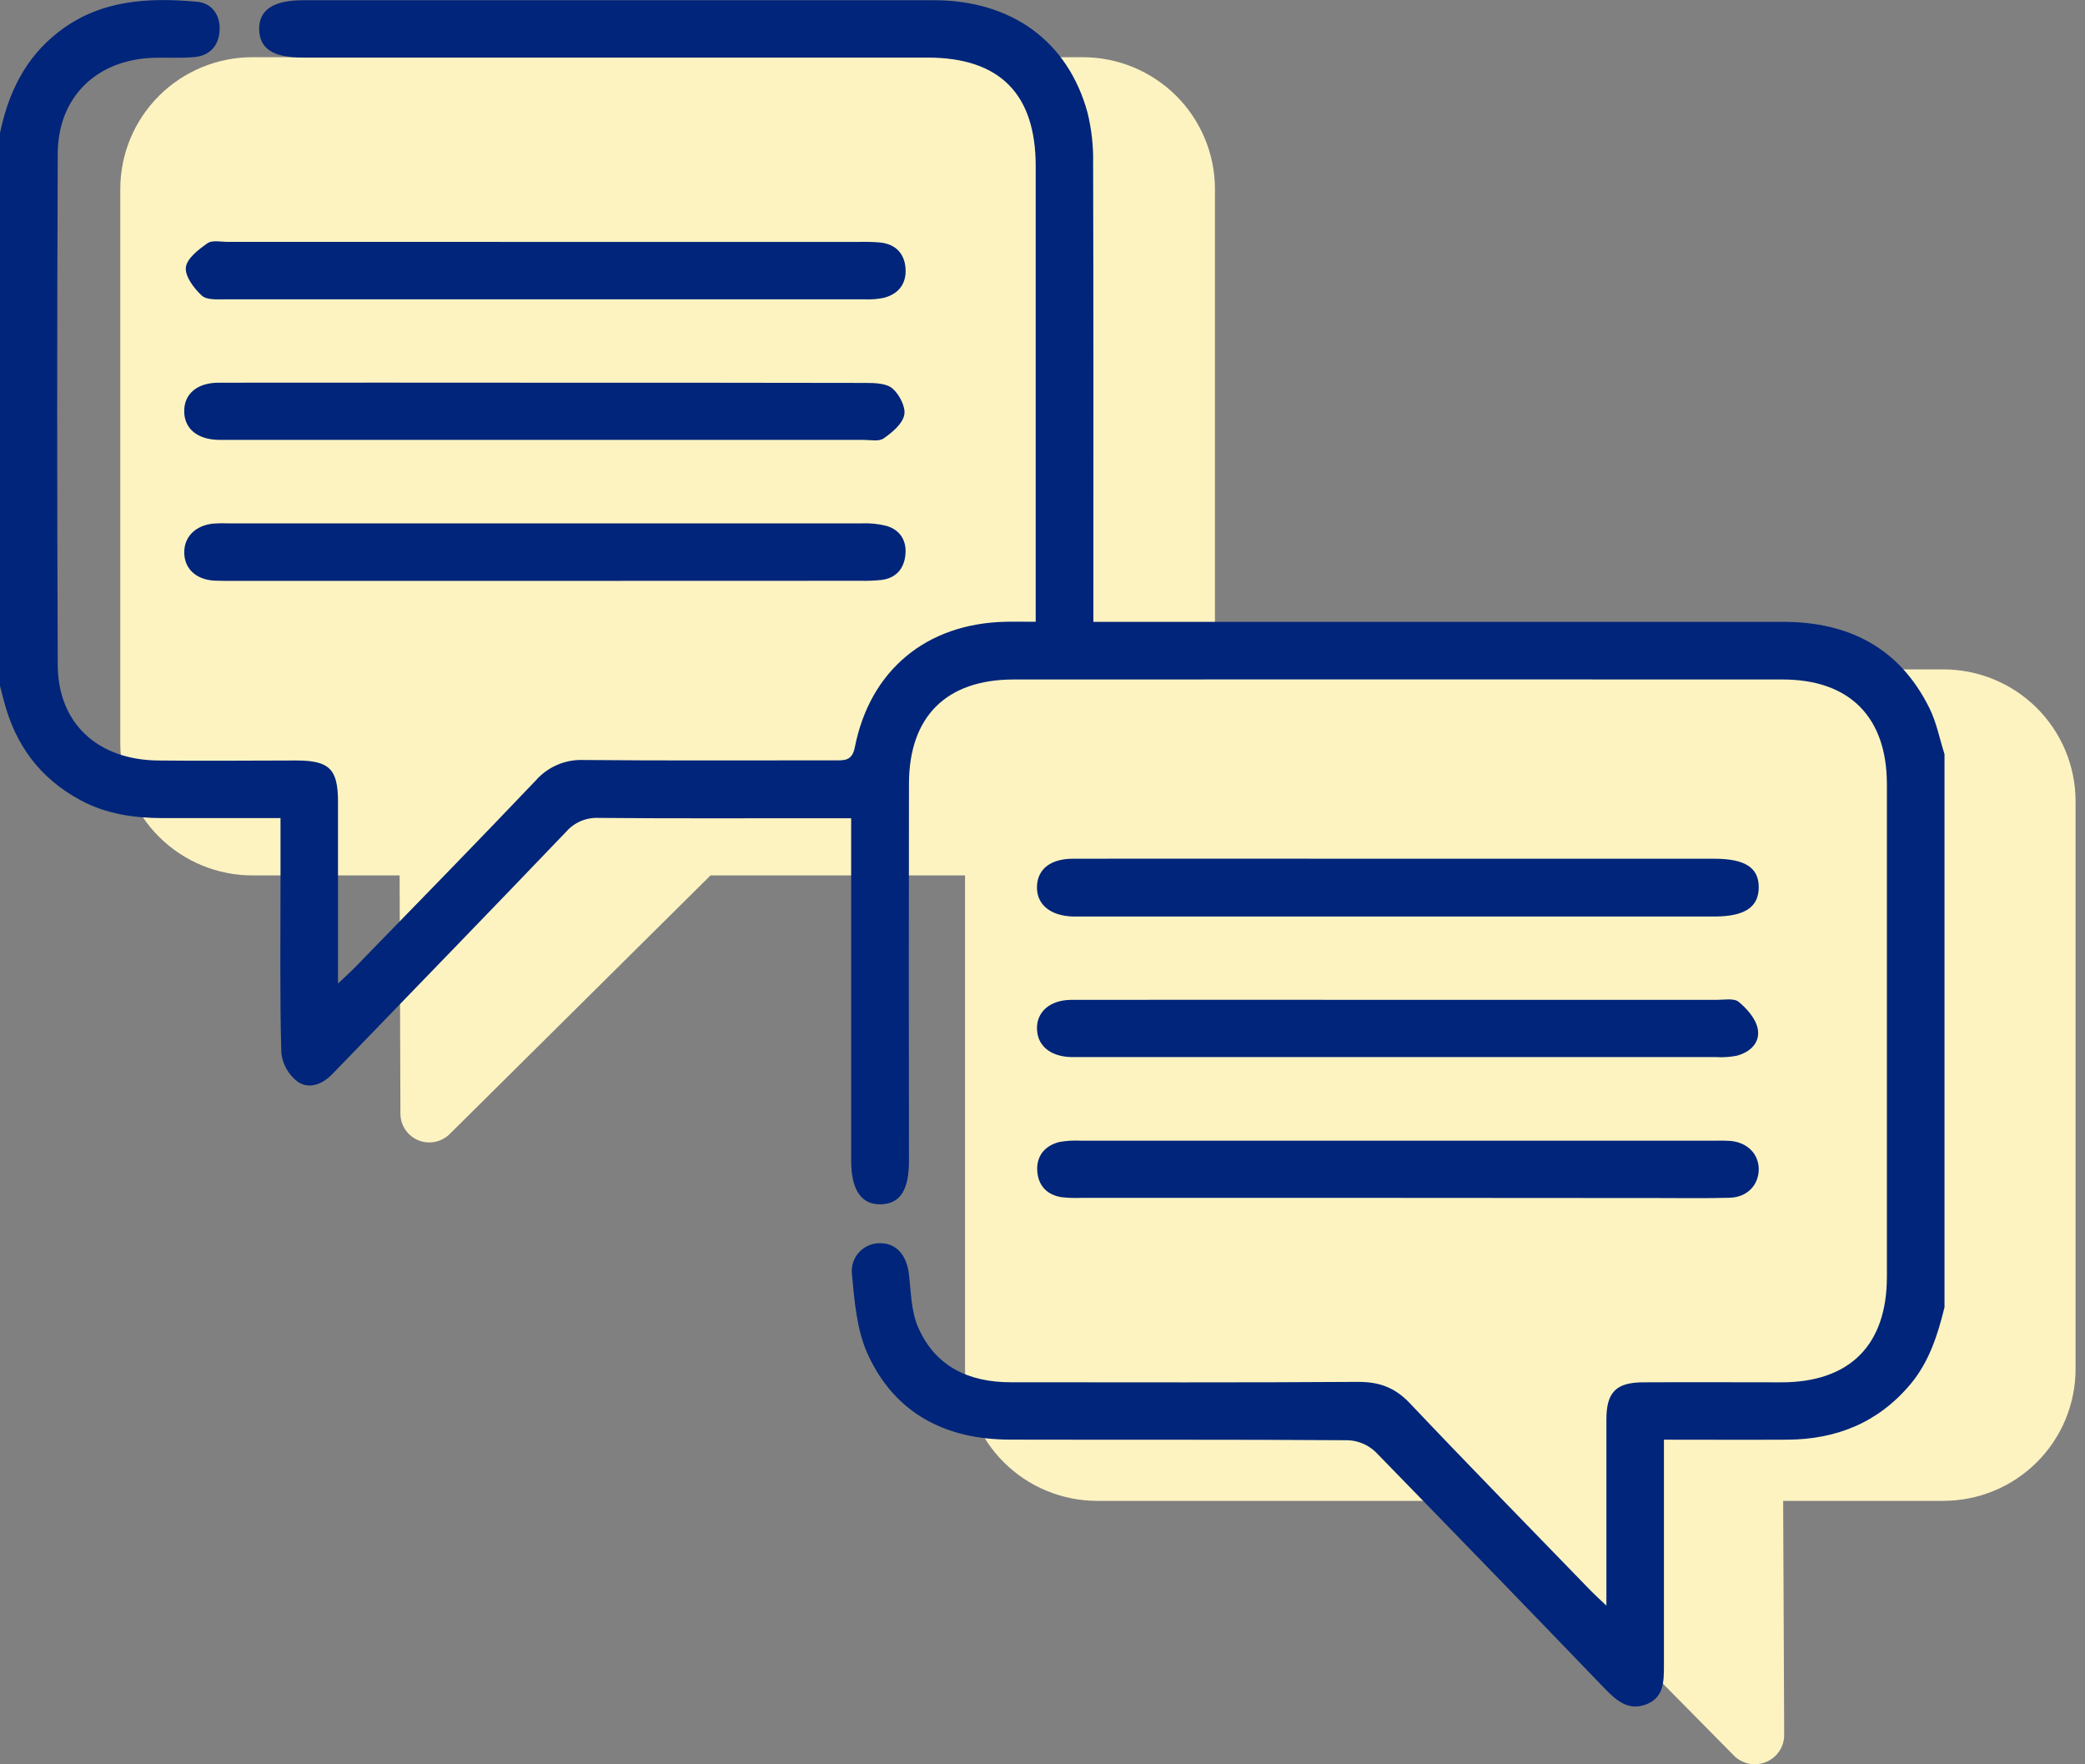 <svg width="65" height="55" viewBox="0 0 65 55" fill="none" xmlns="http://www.w3.org/2000/svg">
<rect x="0" y="0" width="65" height="55" fill="#808080" stroke="none"/>
<g clip-path="url(#clip0_3273_728)">
<path d="M33.753 27.29H22.15L14.022 35.349C13.896 35.475 13.736 35.561 13.561 35.596C13.386 35.631 13.205 35.614 13.04 35.546C12.876 35.478 12.735 35.363 12.635 35.215C12.536 35.068 12.483 34.894 12.483 34.716L12.458 27.29H7.872C7.331 27.29 6.795 27.183 6.295 26.977C5.794 26.77 5.34 26.467 4.957 26.086C4.574 25.704 4.271 25.25 4.063 24.752C3.856 24.253 3.75 23.718 3.75 23.178V5.891C3.75 4.802 4.185 3.757 4.958 2.986C5.731 2.216 6.779 1.783 7.872 1.783H33.753C34.295 1.783 34.831 1.89 35.331 2.096C35.831 2.303 36.286 2.606 36.669 2.988C37.051 3.369 37.355 3.823 37.562 4.321C37.77 4.82 37.876 5.355 37.876 5.895V23.175C37.877 23.715 37.77 24.25 37.563 24.749C37.356 25.248 37.053 25.702 36.67 26.084C36.287 26.466 35.832 26.77 35.332 26.977C34.831 27.183 34.295 27.29 33.753 27.29Z" fill="#FDF3C1"/>
<path d="M60.582 46.787H55.59L55.622 54.081C55.623 54.263 55.569 54.441 55.468 54.592C55.367 54.743 55.223 54.86 55.055 54.929C54.886 54.998 54.701 55.016 54.523 54.98C54.345 54.944 54.181 54.855 54.053 54.726L46.218 46.787H34.208C33.667 46.787 33.131 46.681 32.63 46.474C32.13 46.268 31.676 45.965 31.293 45.583C30.91 45.201 30.607 44.748 30.399 44.249C30.192 43.75 30.085 43.215 30.085 42.675V24.979C30.085 23.889 30.52 22.843 31.293 22.072C32.066 21.3 33.115 20.867 34.208 20.867H60.582C61.123 20.867 61.66 20.973 62.16 21.18C62.66 21.386 63.115 21.689 63.498 22.071C63.881 22.453 64.185 22.906 64.392 23.405C64.599 23.904 64.706 24.439 64.706 24.979V42.675C64.706 43.215 64.599 43.75 64.392 44.249C64.185 44.748 63.881 45.202 63.498 45.583C63.115 45.965 62.66 46.268 62.16 46.474C61.66 46.681 61.123 46.787 60.582 46.787Z" fill="#FDF3C1"/>
<path d="M0 4.145C0.26 2.904 0.776 1.817 1.807 1.01C3.102 -0.006 4.601 -0.082 6.137 0.053C6.6 0.093 6.868 0.464 6.847 0.93C6.828 1.419 6.543 1.743 6.034 1.782C5.622 1.815 5.205 1.789 4.792 1.802C3.016 1.855 1.807 3.021 1.8 4.788C1.777 10.101 1.777 15.415 1.8 20.73C1.808 22.543 3.037 23.682 4.914 23.707C6.355 23.725 7.794 23.707 9.234 23.707C10.269 23.707 10.537 23.975 10.537 24.992C10.537 26.837 10.537 28.682 10.537 30.66C10.773 30.44 10.921 30.306 11.061 30.163C12.944 28.226 14.831 26.297 16.695 24.338C16.88 24.125 17.111 23.956 17.371 23.844C17.63 23.732 17.912 23.68 18.195 23.692C20.799 23.716 23.404 23.701 26.009 23.703C26.312 23.703 26.563 23.731 26.648 23.301C27.122 20.891 28.881 19.439 31.341 19.383C31.633 19.376 31.924 19.383 32.288 19.383V18.697C32.288 14.19 32.288 9.684 32.288 5.178C32.288 2.923 31.163 1.795 28.915 1.795H9.438C8.521 1.795 8.097 1.522 8.08 0.927C8.063 0.313 8.517 0.007 9.453 0.007C16.005 0.007 22.556 0.007 29.108 0.007C31.535 0.007 33.294 1.284 33.904 3.513C34.03 4.029 34.089 4.559 34.078 5.089C34.092 9.596 34.086 14.102 34.086 18.608V19.385H55.588C57.637 19.385 59.217 20.196 60.146 22.067C60.37 22.515 60.466 23.027 60.62 23.51V40.752C60.409 41.611 60.146 42.443 59.564 43.144C58.557 44.347 57.254 44.872 55.715 44.88C54.456 44.887 53.199 44.88 51.873 44.88V45.566C51.873 47.692 51.873 49.817 51.873 51.943C51.873 52.434 51.865 52.919 51.322 53.131C50.778 53.342 50.397 53.021 50.037 52.647C47.66 50.177 45.274 47.715 42.881 45.26C42.651 45.042 42.35 44.913 42.032 44.897C38.52 44.872 35.009 44.887 31.494 44.878C29.491 44.878 27.902 44.07 27.055 42.223C26.708 41.466 26.639 40.562 26.558 39.712C26.545 39.588 26.559 39.463 26.599 39.345C26.639 39.227 26.704 39.118 26.79 39.028C26.876 38.937 26.98 38.865 27.096 38.819C27.212 38.772 27.337 38.75 27.462 38.756C27.963 38.765 28.275 39.148 28.34 39.75C28.4 40.292 28.407 40.873 28.616 41.36C29.15 42.601 30.202 43.091 31.518 43.09C35.129 43.09 38.741 43.103 42.349 43.078C43.015 43.078 43.497 43.262 43.957 43.749C45.826 45.723 47.73 47.664 49.622 49.618C49.74 49.736 49.868 49.854 50.08 50.053V49.378C50.08 47.667 50.08 45.953 50.08 44.242C50.08 43.404 50.383 43.097 51.214 43.092C52.654 43.084 54.094 43.092 55.535 43.092C57.666 43.092 58.824 41.931 58.824 39.801C58.824 34.684 58.824 29.567 58.824 24.45C58.824 22.355 57.663 21.183 55.574 21.182C47.582 21.178 39.592 21.178 31.602 21.182C29.5 21.182 28.34 22.338 28.337 24.433C28.331 28.351 28.331 32.267 28.337 36.182C28.337 37.096 28.063 37.522 27.473 37.542C26.856 37.565 26.535 37.1 26.535 36.179C26.535 32.854 26.535 29.529 26.535 26.203V25.507H25.429C23.179 25.507 20.93 25.517 18.68 25.497C18.488 25.486 18.295 25.518 18.117 25.592C17.939 25.666 17.781 25.779 17.654 25.924C15.339 28.344 13.005 30.747 10.677 33.156L10.347 33.495C10.04 33.81 9.624 33.961 9.281 33.722C9.14 33.615 9.021 33.48 8.933 33.326C8.845 33.171 8.79 33.001 8.77 32.825C8.721 31.015 8.746 29.205 8.745 27.392V25.503C7.473 25.503 6.259 25.503 5.04 25.503C4.167 25.497 3.319 25.376 2.528 24.955C1.25 24.274 0.474 23.223 0.118 21.834C0.081 21.684 0.04 21.534 0 21.384V4.145Z" fill="#00257A"/>
<path d="M43.581 37.342H33.703C33.505 37.35 33.307 37.344 33.111 37.323C32.637 37.255 32.364 36.957 32.336 36.497C32.309 36.036 32.573 35.712 33.029 35.599C33.242 35.561 33.459 35.548 33.675 35.559H53.491C53.649 35.554 53.807 35.556 53.965 35.568C54.483 35.623 54.824 35.974 54.829 36.445C54.829 36.938 54.474 37.32 53.93 37.338C53.182 37.36 52.432 37.347 51.681 37.347L43.581 37.342Z" fill="#00257A"/>
<path d="M43.638 31.169C46.931 31.169 50.223 31.169 53.515 31.169C53.751 31.169 54.059 31.11 54.205 31.232C54.465 31.448 54.739 31.759 54.797 32.072C54.883 32.5 54.56 32.805 54.134 32.913C53.921 32.953 53.705 32.966 53.489 32.953H33.68C33.581 32.953 33.482 32.953 33.384 32.953C32.74 32.931 32.342 32.599 32.328 32.074C32.314 31.548 32.727 31.17 33.405 31.169C36.817 31.166 40.228 31.166 43.638 31.169Z" fill="#00257A"/>
<path d="M43.571 26.77H53.448C54.405 26.77 54.832 27.05 54.829 27.665C54.825 28.281 54.389 28.571 53.444 28.571H33.744C33.646 28.571 33.546 28.571 33.448 28.571C32.738 28.549 32.307 28.192 32.328 27.626C32.347 27.095 32.748 26.77 33.453 26.769C36.827 26.767 40.2 26.767 43.571 26.77Z" fill="#00257A"/>
<path d="M17.05 11.93C20.365 11.93 23.674 11.93 26.986 11.937C27.271 11.937 27.634 11.947 27.822 12.11C28.039 12.296 28.242 12.691 28.19 12.936C28.132 13.217 27.814 13.482 27.547 13.667C27.398 13.772 27.127 13.712 26.91 13.712H7.092C6.994 13.712 6.896 13.712 6.798 13.712C6.15 13.693 5.757 13.368 5.743 12.842C5.728 12.293 6.134 11.931 6.814 11.93C10.224 11.927 13.636 11.927 17.05 11.93Z" fill="#00257A"/>
<path d="M16.988 7.541H26.806C27.022 7.536 27.239 7.542 27.454 7.561C27.935 7.618 28.204 7.916 28.231 8.381C28.258 8.846 28.01 9.168 27.55 9.285C27.356 9.325 27.157 9.34 26.958 9.331C20.314 9.331 13.67 9.331 7.027 9.331C6.775 9.331 6.441 9.357 6.29 9.213C6.046 8.988 5.764 8.615 5.794 8.336C5.825 8.057 6.19 7.779 6.467 7.583C6.616 7.477 6.888 7.541 7.105 7.54L16.988 7.541Z" fill="#00257A"/>
<path d="M16.959 18.108H7.2C7.022 18.108 6.845 18.108 6.667 18.1C6.101 18.06 5.75 17.725 5.744 17.227C5.738 16.73 6.099 16.378 6.649 16.322C6.807 16.311 6.965 16.309 7.123 16.315C13.708 16.315 20.292 16.315 26.876 16.315C27.131 16.305 27.386 16.331 27.634 16.393C28.066 16.52 28.269 16.856 28.226 17.295C28.182 17.734 27.934 18.02 27.48 18.079C27.264 18.102 27.047 18.11 26.831 18.105L16.959 18.108Z" fill="#00257A"/>
</g>
<defs>
<clipPath id="clip0_3273_728">
<rect width="64.706" height="55" fill="white"/>
</clipPath>
</defs>
</svg>
